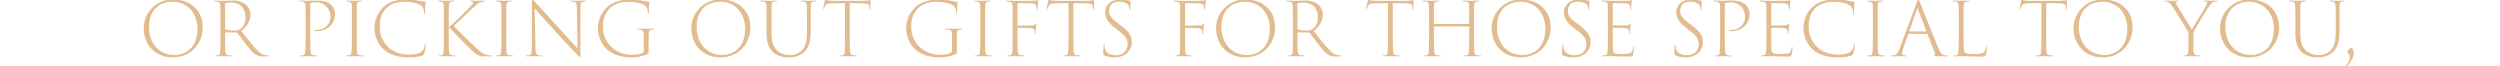<svg xmlns="http://www.w3.org/2000/svg" xmlns:xlink="http://www.w3.org/1999/xlink" width="980" height="26" viewBox="0 0 980 26"><defs><clipPath id="a"><rect width="980" height="26" transform="translate(2167 -3266)" fill="#e2bc8f" opacity="0.5"/></clipPath></defs><g transform="translate(-2167 3266)" clip-path="url(#a)"><path d="M105.73,142.476c7.106,0,11.73-5.3,11.73-11.866,0-6.46-4.794-10.778-11.492-10.778A11.248,11.248,0,0,0,94.34,131.188C94.34,136.526,97.91,142.476,105.73,142.476Zm.714-.918c-5.712,0-10.03-4.216-10.03-11.084,0-6.12,3.638-9.792,9.35-9.792,4.794,0,9.622,3.6,9.622,10.608C115.386,139.314,110.082,141.558,106.444,141.558ZM124.43,133.7c0,3.3,0,5.406-.136,6.63-.068.816-.2,1.258-.884,1.36a5.29,5.29,0,0,1-.68.034c-.2,0-.34.068-.34.17,0,.136.1.2.408.2.85,0,1.972-.1,2.482-.1.17,0,1.8.1,3.23.1.306,0,.442-.068.442-.2,0-.1-.1-.17-.408-.17-.272,0-.578-.034-.918-.068-1.054-.136-1.224-.646-1.292-1.564-.1-1.224-.1-2.958-.1-5.814v-1.428c0-.1.034-.17.136-.17l4.216.068a.617.617,0,0,1,.476.2c.646.816,2.142,2.89,3.3,4.318,1.53,1.972,2.448,3.23,3.6,3.944a5.007,5.007,0,0,0,3.468.884H143.2c.34,0,.476-.068.476-.2,0-.1-.068-.17-.34-.17a7.158,7.158,0,0,1-.782-.034c-1.326-.068-2.346-.578-3.842-2.142-1.734-1.8-3.808-4.42-6.12-7.412,2.55-2.04,3.57-4.216,3.57-6.426a5.29,5.29,0,0,0-2.244-4.318,8.778,8.778,0,0,0-5.1-1.156c-.918,0-3.094.1-3.5.1-.306,0-1.972-.1-3.06-.1-.306,0-.408.068-.408.17s.1.17.34.17a7.822,7.822,0,0,1,.952.068c.85.136,1.156.544,1.224,1.7.034.918.068,1.768.068,6.256Zm1.8-12.1c0-.238.068-.306.238-.374a8.133,8.133,0,0,1,2.176-.2c3.6,0,5.576,2.346,5.576,5.712a5.411,5.411,0,0,1-2.006,4.658,3.892,3.892,0,0,1-2.244.578,12.371,12.371,0,0,1-3.6-.408c-.1-.034-.136-.136-.136-.306Zm31.552,12.1c0,3.3-.034,5.236-.17,6.46-.068.816-.2,1.394-.816,1.5a7.822,7.822,0,0,1-.884.1c-.17,0-.238.034-.238.136q0,.2.408.2c.85,0,2.414-.1,2.584-.1s1.87.1,3.3.1q.408,0,.408-.2c0-.068-.034-.136-.272-.136a8.4,8.4,0,0,1-1.156-.1c-.918-.1-1.122-.68-1.19-1.564-.1-1.224-.136-3.094-.136-6.188V121.7c0-.306.068-.51.306-.578a6.344,6.344,0,0,1,1.53-.17,5.494,5.494,0,0,1,3.944,1.122,5.55,5.55,0,0,1,2.142,4.522c0,3.06-2.38,5.2-5.814,5.2-.476,0-.612.034-.612.2,0,.1.1.136.238.17a4.566,4.566,0,0,0,.646.034c4.284,0,7.31-2.754,7.31-6.528a5.109,5.109,0,0,0-1.462-3.74c-.476-.476-1.734-1.7-5.474-1.7-1.394,0-3.162.1-3.672.1-.272,0-1.9-.1-3.026-.1-.272,0-.442.034-.442.17,0,.1.1.17.272.17a7.7,7.7,0,0,1,.85.034c1.088.17,1.292.578,1.36,1.7.068.918.068,2.278.068,6.29Zm18.156,0c0,3.3,0,5.1-.136,6.426-.068.816-.17,1.394-.782,1.53a3.9,3.9,0,0,1-.816.068c-.272,0-.374.1-.374.17,0,.136.136.2.442.2.85,0,2.448-.1,2.652-.1.136,0,1.768.1,3.162.1.306,0,.442-.068.442-.17,0-.136-.068-.17-.374-.2a6.445,6.445,0,0,1-1.054-.068c-.918-.17-1.054-.578-1.156-1.564-.136-1.292-.1-3.3-.1-6.392v-5.1c0-4.488,0-5.372.034-6.324.068-1.054.17-1.5,1.122-1.632.238-.034.408-.034.578-.068.238,0,.34-.068.34-.17,0-.136-.136-.17-.408-.17-.816,0-2.38.1-2.584.1-.238,0-1.938-.1-2.788-.1-.306,0-.408.068-.408.17s.1.17.34.17c.2.034.34.034.68.068.918.136,1.088.544,1.156,1.7.034.918.034,1.768.034,6.256Zm22.168,8.772a16.481,16.481,0,0,0,5.406-.68c.544-.238.646-.34.816-.85a27.1,27.1,0,0,0,.612-3.332c.034-.2.034-.442-.1-.442-.17,0-.238.136-.306.408a4.24,4.24,0,0,1-1.156,2.55c-1.224,1.088-3.026,1.258-5.2,1.258-7.31,0-11.322-5.372-11.322-10.812,0-2.788.476-5.338,2.652-7.412,1.156-1.088,2.992-2.448,7.378-2.448,2.652,0,5.168.68,6.222,1.5a3.381,3.381,0,0,1,1.122,2.822c0,.34.034.51.2.51.136,0,.17-.1.2-.51,0-.408,0-1.564.034-2.516.068-.986.2-1.428.2-1.632,0-.17-.068-.238-.272-.238-.646-.034-1.836-.272-2.992-.476a27.842,27.842,0,0,0-4.522-.34c-4.692,0-7.378,1.53-9.044,3.2a11.5,11.5,0,0,0,.374,16.354C190.7,141.32,193.586,142.476,198.108,142.476Zm24.208-22.1c0,.1.068.17.34.2.68.1.782.306.782.544,0,.306-.2.578-2.176,2.618-1.972,2.006-6.154,5.984-7.106,6.766-.136.1-.068.2,0,.272,2.686,2.958,7.276,7.684,9.52,9.588a5.656,5.656,0,0,0,4.692,1.734h2.074c.272,0,.442-.068.442-.17,0-.136-.136-.17-.374-.2a9.607,9.607,0,0,1-.986-.068c-1.462-.2-2.482-.748-5.032-3.06-1.36-1.19-6.562-6.29-8.6-8.432,1.054-.952,5.848-5.542,7.344-6.9,1.87-1.7,2.312-2.074,2.992-2.346a4.838,4.838,0,0,1,1.53-.34c.272,0,.374-.068.374-.2,0-.1-.1-.136-.442-.136-.51,0-2.142.068-2.89.068-.884,0-1.734-.068-2.142-.068C222.384,120.24,222.316,120.308,222.316,120.376Zm-10.3,13.328c0,3.3,0,5.1-.136,6.426-.068.816-.17,1.394-.782,1.53a3.9,3.9,0,0,1-.816.068c-.272,0-.374.1-.374.17,0,.136.136.2.442.2.85,0,2.448-.1,2.652-.1.136,0,1.768.1,3.162.1.306,0,.442-.068.442-.17,0-.136-.068-.17-.374-.2a6.445,6.445,0,0,1-1.054-.068c-.918-.17-1.054-.578-1.156-1.564-.136-1.292-.1-3.3-.1-6.392v-5.1c0-4.488,0-5.372.034-6.324.068-1.054.17-1.5,1.122-1.632.238-.034.408-.034.578-.068.238,0,.34-.068.34-.17,0-.136-.136-.17-.408-.17-.816,0-2.38.1-2.584.1-.238,0-1.938-.1-2.788-.1-.306,0-.408.068-.408.17s.1.17.34.17c.2.034.34.034.68.068.918.136,1.088.544,1.156,1.7.034.918.034,1.768.034,6.256Zm22.542,0c0,3.3,0,5.1-.136,6.426-.068.816-.17,1.394-.782,1.53a3.9,3.9,0,0,1-.816.068c-.272,0-.374.1-.374.17,0,.136.136.2.442.2.85,0,2.448-.1,2.652-.1.136,0,1.768.1,3.162.1.306,0,.442-.068.442-.17,0-.136-.068-.17-.374-.2a6.445,6.445,0,0,1-1.054-.068c-.918-.17-1.054-.578-1.156-1.564-.136-1.292-.1-3.3-.1-6.392v-5.1c0-4.488,0-5.372.034-6.324.068-1.054.17-1.5,1.122-1.632.238-.034.408-.034.578-.068.238,0,.34-.068.34-.17,0-.136-.136-.17-.408-.17-.816,0-2.38.1-2.584.1-.238,0-1.938-.1-2.788-.1-.306,0-.408.068-.408.17s.1.17.34.17c.2.034.34.034.68.068.918.136,1.088.544,1.156,1.7.034.918.034,1.768.034,6.256Zm11.934,4.182c0,2.958-.238,3.6-1.02,3.774a4.557,4.557,0,0,1-.85.068c-.306,0-.408.1-.408.17,0,.17.17.2.442.2,1.19,0,2.312-.1,2.618-.1s1.53.1,2.89.1c.34,0,.476-.068.476-.2,0-.1-.136-.17-.374-.17a5.912,5.912,0,0,1-.986-.068c-1.122-.17-1.326-.816-1.36-3.264l-.34-15.13c1.258,1.428,4.658,5.236,7.888,8.806,3.74,4.114,7.242,7.786,7.922,8.534,1.428,1.462,1.7,1.734,1.87,1.734.238,0,.272-.2.272-2.55V123.3c0-1.938.17-2.448,1.088-2.618a4.965,4.965,0,0,1,.748-.1c.238-.034.306-.1.306-.2s-.1-.136-.408-.136c-1.02,0-2.176.068-2.516.068-.306,0-1.6-.068-2.754-.068-.306,0-.442.034-.442.136s.068.2.34.2a8.932,8.932,0,0,1,1.122.1c.918.17,1.088.782,1.122,2.822l.272,15.47c-1.19-1.326-4.08-4.386-7.854-8.568-4.148-4.522-7.99-8.738-8.806-9.656-.374-.408-.782-.918-.986-.918s-.272.272-.272,1.6C246.524,126.938,246.456,126.632,246.49,137.886Zm45.764-1.836c0-1.156,0-2.108.068-2.856.068-1.02.238-1.5,1.02-1.564a5.077,5.077,0,0,1,.646-.034c.272,0,.34-.1.34-.2s-.1-.17-.374-.17c-.816,0-2.448.068-2.618.068-.238,0-1.9-.068-3.162-.068-.306,0-.442.068-.442.17s.136.2.374.2a4.813,4.813,0,0,1,.986.068c1.122.17,1.258.612,1.258,3.162v5a1.039,1.039,0,0,1-.612.986,9.827,9.827,0,0,1-3.978.646,11.91,11.91,0,0,1-7.99-2.924,10.972,10.972,0,0,1-3.4-8.228,9.373,9.373,0,0,1,3.23-7.582,10.709,10.709,0,0,1,6.664-1.972c3.978,0,6.426.986,7.106,2.006a3.667,3.667,0,0,1,.578,2.108c.034.272.068.408.2.408s.2-.1.2-.51a32.414,32.414,0,0,1,.2-3.876c0-.136,0-.2-.2-.2a19.212,19.212,0,0,1-2.414-.374,24.5,24.5,0,0,0-4.76-.476,14.246,14.246,0,0,0-8.024,2.04,11.355,11.355,0,0,0-1.19,17.51c2.992,2.618,6.936,3.094,9.384,3.094a15.445,15.445,0,0,0,6.6-1.326c.272-.17.306-.2.306-1.462Zm28.152,6.426c7.106,0,11.73-5.3,11.73-11.866,0-6.46-4.794-10.778-11.492-10.778a11.248,11.248,0,0,0-11.628,11.356C309.016,136.526,312.586,142.476,320.406,142.476Zm.714-.918c-5.712,0-10.03-4.216-10.03-11.084,0-6.12,3.638-9.792,9.35-9.792,4.794,0,9.622,3.6,9.622,10.608C330.062,139.314,324.758,141.558,321.12,141.558ZM340.432,128.6c0-4.488,0-5.338.034-6.29.068-1.054.17-1.564,1.122-1.666a5.524,5.524,0,0,1,.612-.068c.17,0,.34-.034.34-.17s-.068-.17-.374-.17c-.782,0-2.414.1-2.686.1s-1.972-.1-3.06-.1c-.306,0-.408.034-.408.17,0,.1.1.17.34.17a8.961,8.961,0,0,1,.952.068c.884.136,1.088.578,1.122,1.734.068.918.068,1.734.068,6.222v4.318c0,4.182,1.054,6.12,2.482,7.514a9.308,9.308,0,0,0,6.12,2.04,8.56,8.56,0,0,0,6.018-1.972c2.346-2.04,2.686-5.406,2.686-8.6v-3.3c0-4.556,0-5.3.034-6.222.068-1.224.272-1.666,1.122-1.768a4.174,4.174,0,0,1,.578-.034c.2,0,.306-.068.306-.17,0-.136-.1-.17-.374-.17-.816,0-2.074.1-2.346.1-.238,0-1.53-.1-2.89-.1-.272,0-.408.034-.408.17,0,.1.136.17.34.17a6.638,6.638,0,0,1,.782.068c1.122.136,1.224.646,1.292,1.7.068.918.1,1.7.1,6.256v3.706c0,2.958-.34,5.576-1.8,7.242a6.1,6.1,0,0,1-4.9,2.006,7.249,7.249,0,0,1-5-1.734c-1.224-1.19-2.21-2.958-2.21-7.072ZM371.1,121.26c1.564,0,3.6,0,4.828.068,2.448.034,2.788.408,2.89,1.564v.442c0,.238.068.374.2.374.1,0,.17-.136.17-.374,0-.408.068-2.244.068-2.924,0-.2-.034-.34-.136-.34a3.067,3.067,0,0,0-.51.1,20.893,20.893,0,0,1-2.958.17h-10.4a17.59,17.59,0,0,1-2.788-.2c-.374-.068-.714-.238-.918-.238-.068,0-.17.1-.272.544-.136.646-.476,2.21-.544,2.72-.034.2,0,.374.1.374s.136-.034.238-.238a4.771,4.771,0,0,1,.408-1.02c.374-.68.884-.952,2.856-.986,1.666-.034,3.57-.034,4.9-.034V133.7c0,3.3-.034,5.236-.136,6.46-.1.986-.17,1.394-.85,1.53a7.108,7.108,0,0,1-.85.034c-.2,0-.306.1-.306.17q0,.2.408.2c.85,0,2.414-.1,2.618-.1.136,0,2.074.1,3.5.1.272,0,.34-.068.34-.2,0-.1-.1-.17-.34-.17a9.3,9.3,0,0,1-1.258-.1c-.918-.136-1.054-.578-1.122-1.5-.1-1.224-.136-3.332-.136-6.426Zm41.99,14.79c0-1.156,0-2.108.068-2.856.068-1.02.238-1.5,1.02-1.564a5.078,5.078,0,0,1,.646-.034c.272,0,.34-.1.34-.2s-.1-.17-.374-.17c-.816,0-2.448.068-2.618.068-.238,0-1.9-.068-3.162-.068-.306,0-.442.068-.442.17s.136.2.374.2a4.813,4.813,0,0,1,.986.068c1.122.17,1.258.612,1.258,3.162v5a1.039,1.039,0,0,1-.612.986,9.827,9.827,0,0,1-3.978.646,11.91,11.91,0,0,1-7.99-2.924,10.972,10.972,0,0,1-3.4-8.228,9.373,9.373,0,0,1,3.23-7.582,10.709,10.709,0,0,1,6.664-1.972c3.978,0,6.426.986,7.106,2.006a3.667,3.667,0,0,1,.578,2.108c.034.272.068.408.2.408s.2-.1.2-.51a32.414,32.414,0,0,1,.2-3.876c0-.136,0-.2-.2-.2a19.212,19.212,0,0,1-2.414-.374,24.5,24.5,0,0,0-4.76-.476,14.246,14.246,0,0,0-8.024,2.04,11.355,11.355,0,0,0-1.19,17.51c2.992,2.618,6.936,3.094,9.384,3.094a15.445,15.445,0,0,0,6.6-1.326c.272-.17.306-.2.306-1.462Zm9.18-2.346c0,3.3,0,5.1-.136,6.426-.068.816-.17,1.394-.782,1.53a3.9,3.9,0,0,1-.816.068c-.272,0-.374.1-.374.17,0,.136.136.2.442.2.85,0,2.448-.1,2.652-.1.136,0,1.768.1,3.162.1.306,0,.442-.068.442-.17,0-.136-.068-.17-.374-.2a6.446,6.446,0,0,1-1.054-.068c-.918-.17-1.054-.578-1.156-1.564-.136-1.292-.1-3.3-.1-6.392v-5.1c0-4.488,0-5.372.034-6.324.068-1.054.17-1.5,1.122-1.632.238-.034.408-.034.578-.068.238,0,.34-.068.34-.17,0-.136-.136-.17-.408-.17-.816,0-2.38.1-2.584.1-.238,0-1.938-.1-2.788-.1-.306,0-.408.068-.408.17s.1.17.34.17c.2.034.34.034.68.068.918.136,1.088.544,1.156,1.7.034.918.034,1.768.034,6.256Zm12.682,0c0,2.72-.034,4.726-.1,5.984-.034,1.428-.238,1.9-.952,2.006a3.7,3.7,0,0,1-.646.034c-.272.034-.34.1-.34.17q0,.2.408.2c.816,0,1.9-.1,2.448-.1h.238c.306,0,1.7.1,3.128.1.306,0,.408-.068.408-.17,0-.136-.1-.17-.374-.2a6.064,6.064,0,0,1-1.02-.1c-.918-.1-1.156-.374-1.224-1.768-.034-1.224-.068-3.3-.068-6.12v-2.584c0-.17.034-.238.17-.238.442,0,4.182.034,5.032.1,1.394.136,1.564.952,1.564,1.87.034.238.034.408.17.408s.2-.136.2-.408a16.976,16.976,0,0,1,.1-2.04c.1-.748.2-1.292.238-1.428,0-.17,0-.306-.1-.306s-.17.1-.272.272c-.374.544-.816.578-2.788.612-1.428,0-3.366.034-4.148.034-.136,0-.17-.1-.17-.238v-8.3c0-.2.068-.238.238-.238,1.632,0,3.536,0,5.236.068.884.068,1.36.2,1.666.612a2.8,2.8,0,0,1,.374,1.5c.034.238.068.374.2.374.1,0,.17-.136.17-.442a17.389,17.389,0,0,1,.17-2.142,4.952,4.952,0,0,1,.17-.918c.034-.17,0-.272-.1-.272a.783.783,0,0,0-.306.1,5.971,5.971,0,0,1-1.428.17c-.816.034-6.392.034-7.242.034-.952,0-2.074-.1-3.162-.1-.272,0-.408.068-.408.17q0,.2.408.2c.2.034.408.034.714.068,1.122.1,1.292.544,1.36,1.632.034.918.034,1.734.034,6.29Zm23.8-12.444c1.564,0,3.6,0,4.828.068,2.448.034,2.788.408,2.89,1.564v.442c0,.238.068.374.2.374.1,0,.17-.136.17-.374,0-.408.068-2.244.068-2.924,0-.2-.034-.34-.136-.34a3.067,3.067,0,0,0-.51.1,20.893,20.893,0,0,1-2.958.17H452.9a17.59,17.59,0,0,1-2.788-.2c-.374-.068-.714-.238-.918-.238-.068,0-.17.1-.272.544-.136.646-.476,2.21-.544,2.72-.034.2,0,.374.1.374s.136-.034.238-.238a4.771,4.771,0,0,1,.408-1.02c.374-.68.884-.952,2.856-.986,1.666-.034,3.57-.034,4.9-.034V133.7c0,3.3-.034,5.236-.136,6.46-.1.986-.17,1.394-.85,1.53a7.108,7.108,0,0,1-.85.034c-.2,0-.306.1-.306.17q0,.2.408.2c.85,0,2.414-.1,2.618-.1.136,0,2.074.1,3.5.1.272,0,.34-.068.34-.2,0-.1-.1-.17-.34-.17a9.3,9.3,0,0,1-1.258-.1c-.918-.136-1.054-.578-1.122-1.5-.1-1.224-.136-3.332-.136-6.426ZM474.8,142.476a7.558,7.558,0,0,0,4.386-1.19,5.817,5.817,0,0,0,2.482-4.692c0-2.142-.714-3.876-4.182-6.528l-.918-.68c-3.06-2.244-3.808-3.4-3.808-5.1,0-2.38,1.564-3.638,3.842-3.638,2.414,0,3.4.884,3.74,1.394a3.594,3.594,0,0,1,.408,1.6c0,.2.034.34.17.34s.17-.17.17-.578c0-1.9.136-2.822.136-2.992,0-.1-.034-.136-.238-.136-.272-.034-.578-.068-1.054-.17a14.122,14.122,0,0,0-2.754-.272c-3.74,0-5.95,2.108-5.95,5.1,0,1.938.884,3.706,3.808,5.95l1.394,1.088c2.822,2.176,3.57,3.332,3.57,5.44,0,2.244-1.6,4.216-4.556,4.216-2.176,0-3.944-.748-4.352-2.652a4.566,4.566,0,0,1-.1-1.156c0-.238-.068-.34-.17-.34-.136,0-.17.136-.2.442a24.154,24.154,0,0,0-.136,2.822c0,.612.034.782.442.986A9.387,9.387,0,0,0,474.8,142.476Zm25.84-8.772c0,2.72-.034,4.726-.1,5.984-.034,1.428-.238,1.9-.952,2.006a3.7,3.7,0,0,1-.646.034c-.272.034-.34.1-.34.17q0,.2.408.2c.816,0,1.9-.1,2.448-.1h.238c.306,0,1.7.1,3.128.1.306,0,.408-.068.408-.17,0-.136-.1-.17-.374-.2a6.064,6.064,0,0,1-1.02-.1c-.918-.1-1.156-.374-1.224-1.768-.034-1.224-.068-3.3-.068-6.12v-2.584c0-.17.034-.238.17-.238.442,0,4.182.034,5.032.1,1.394.136,1.564.952,1.564,1.87.034.238.034.408.17.408s.2-.136.2-.408a16.976,16.976,0,0,1,.1-2.04c.1-.748.2-1.292.238-1.428,0-.17,0-.306-.1-.306s-.17.1-.272.272c-.374.544-.816.578-2.788.612-1.428,0-3.366.034-4.148.034-.136,0-.17-.1-.17-.238v-8.3c0-.2.068-.238.238-.238,1.632,0,3.536,0,5.236.068.884.068,1.36.2,1.666.612a2.8,2.8,0,0,1,.374,1.5c.034.238.068.374.2.374.1,0,.17-.136.17-.442a17.389,17.389,0,0,1,.17-2.142,4.952,4.952,0,0,1,.17-.918c.034-.17,0-.272-.1-.272a.783.783,0,0,0-.306.1,5.971,5.971,0,0,1-1.428.17c-.816.034-6.392.034-7.242.034-.952,0-2.074-.1-3.162-.1-.272,0-.408.068-.408.17q0,.2.408.2c.2.034.408.034.714.068,1.122.1,1.292.544,1.36,1.632.034.918.034,1.734.034,6.29Zm25.466,8.772c7.106,0,11.73-5.3,11.73-11.866,0-6.46-4.794-10.778-11.492-10.778a11.248,11.248,0,0,0-11.628,11.356C514.716,136.526,518.286,142.476,526.106,142.476Zm.714-.918c-5.712,0-10.03-4.216-10.03-11.084,0-6.12,3.638-9.792,9.35-9.792,4.794,0,9.622,3.6,9.622,10.608C535.762,139.314,530.458,141.558,526.82,141.558Zm17.986-7.854c0,3.3,0,5.406-.136,6.63-.068.816-.2,1.258-.884,1.36a5.29,5.29,0,0,1-.68.034c-.2,0-.34.068-.34.17,0,.136.1.2.408.2.85,0,1.972-.1,2.482-.1.17,0,1.8.1,3.23.1.306,0,.442-.068.442-.2,0-.1-.1-.17-.408-.17-.272,0-.578-.034-.918-.068-1.054-.136-1.224-.646-1.292-1.564-.1-1.224-.1-2.958-.1-5.814v-1.428c0-.1.034-.17.136-.17l4.216.068a.617.617,0,0,1,.476.2c.646.816,2.142,2.89,3.3,4.318,1.53,1.972,2.448,3.23,3.6,3.944a5.007,5.007,0,0,0,3.468.884h1.768c.34,0,.476-.068.476-.2,0-.1-.068-.17-.34-.17a7.158,7.158,0,0,1-.782-.034c-1.326-.068-2.346-.578-3.842-2.142-1.734-1.8-3.808-4.42-6.12-7.412,2.55-2.04,3.57-4.216,3.57-6.426a5.29,5.29,0,0,0-2.244-4.318,8.778,8.778,0,0,0-5.1-1.156c-.918,0-3.094.1-3.5.1-.306,0-1.972-.1-3.06-.1-.306,0-.408.068-.408.17s.1.17.34.17a7.822,7.822,0,0,1,.952.068c.85.136,1.156.544,1.224,1.7.034.918.068,1.768.068,6.256Zm1.8-12.1c0-.238.068-.306.238-.374a8.133,8.133,0,0,1,2.176-.2c3.6,0,5.576,2.346,5.576,5.712a5.411,5.411,0,0,1-2.006,4.658,3.892,3.892,0,0,1-2.244.578,12.371,12.371,0,0,1-3.6-.408c-.1-.034-.136-.136-.136-.306Zm37.366-.34c1.564,0,3.6,0,4.828.068,2.448.034,2.788.408,2.89,1.564v.442c0,.238.068.374.2.374.1,0,.17-.136.17-.374,0-.408.068-2.244.068-2.924,0-.2-.034-.34-.136-.34a3.067,3.067,0,0,0-.51.1,20.893,20.893,0,0,1-2.958.17h-10.4a17.591,17.591,0,0,1-2.788-.2c-.374-.068-.714-.238-.918-.238-.068,0-.17.1-.272.544-.136.646-.476,2.21-.544,2.72-.034.2,0,.374.1.374s.136-.034.238-.238a4.77,4.77,0,0,1,.408-1.02c.374-.68.884-.952,2.856-.986,1.666-.034,3.57-.034,4.9-.034V133.7c0,3.3-.034,5.236-.136,6.46-.1.986-.17,1.394-.85,1.53a7.108,7.108,0,0,1-.85.034c-.2,0-.306.1-.306.17q0,.2.408.2c.85,0,2.414-.1,2.618-.1.136,0,2.074.1,3.5.1.272,0,.34-.068.34-.2,0-.1-.1-.17-.34-.17a9.3,9.3,0,0,1-1.258-.1c-.918-.136-1.054-.578-1.122-1.5-.1-1.224-.136-3.332-.136-6.426Zm16.286,8.126c-.1,0-.17-.034-.17-.2V128.6c0-4.488,0-5.372.034-6.29.068-1.156.272-1.564,1.122-1.7a5.189,5.189,0,0,1,.612-.034c.2,0,.34-.068.34-.17,0-.136-.17-.17-.442-.17-.782,0-2.414.1-2.618.1-.374,0-1.938-.1-3.06-.1-.272,0-.408.034-.408.17,0,.068.136.17.34.17a7.736,7.736,0,0,1,.816.034c1.088.1,1.258.612,1.326,1.734.034.918.034,1.734.034,6.222V133.7c0,2.788,0,5.066-.136,6.29-.068,1.054-.2,1.53-.816,1.666a3.882,3.882,0,0,1-.85.068c-.272,0-.34.1-.34.17,0,.17.17.2.442.2.952,0,2.482-.1,2.652-.1s1.87.1,3.332.1c.272,0,.374-.1.374-.2,0-.068-.1-.17-.374-.17-.238,0-.714-.034-1.088-.068-.952-.1-1.054-.68-1.156-1.6-.136-1.224-.136-3.774-.136-6.528v-2.992c0-.17.068-.17.17-.17h13.5c.1,0,.17.034.17.17v2.992c0,2.754,0,5.44-.136,6.63-.1.952-.306,1.428-.85,1.5a3.461,3.461,0,0,1-.782.068c-.272,0-.34.068-.34.17,0,.136.1.2.408.2.816,0,2.516-.1,2.652-.1.17,0,1.9.1,3.332.1.34,0,.442-.068.442-.2,0-.1-.136-.17-.374-.17a8.054,8.054,0,0,1-1.19-.068c-.884-.1-1.054-.578-1.156-1.564-.1-1.224-.1-3.6-.1-6.392v-5.1c0-4.488,0-5.338.034-6.29.068-1.156.17-1.564,1.122-1.666a5.077,5.077,0,0,1,.578-.068c.238,0,.34-.068.34-.17,0-.136-.136-.17-.408-.17-.714,0-2.516.1-2.652.1-.2,0-1.938-.1-3.06-.1-.306,0-.408.034-.408.17,0,.1.136.17.374.17a8.338,8.338,0,0,1,.918.068c1.02.17,1.156.612,1.224,1.7.034,1.088.034,1.768.034,6.256v.612c0,.136-.068.17-.17.17Zm33.864,13.09c7.106,0,11.73-5.3,11.73-11.866,0-6.46-4.794-10.778-11.492-10.778a11.248,11.248,0,0,0-11.628,11.356C622.734,136.526,626.3,142.476,634.124,142.476Zm.714-.918c-5.712,0-10.03-4.216-10.03-11.084,0-6.12,3.638-9.792,9.35-9.792,4.794,0,9.622,3.6,9.622,10.608C643.78,139.314,638.476,141.558,634.838,141.558Zm19.822.918a7.559,7.559,0,0,0,4.386-1.19,5.817,5.817,0,0,0,2.482-4.692c0-2.142-.714-3.876-4.182-6.528l-.918-.68c-3.06-2.244-3.808-3.4-3.808-5.1,0-2.38,1.564-3.638,3.842-3.638,2.414,0,3.4.884,3.74,1.394a3.6,3.6,0,0,1,.408,1.6c0,.2.034.34.17.34s.17-.17.17-.578c0-1.9.136-2.822.136-2.992,0-.1-.034-.136-.238-.136-.272-.034-.578-.068-1.054-.17a14.123,14.123,0,0,0-2.754-.272c-3.74,0-5.95,2.108-5.95,5.1,0,1.938.884,3.706,3.808,5.95l1.394,1.088c2.822,2.176,3.57,3.332,3.57,5.44,0,2.244-1.6,4.216-4.556,4.216-2.176,0-3.944-.748-4.352-2.652a4.568,4.568,0,0,1-.1-1.156c0-.238-.068-.34-.17-.34-.136,0-.17.136-.2.442a24.136,24.136,0,0,0-.136,2.822c0,.612.034.782.442.986A9.387,9.387,0,0,0,654.66,142.476Zm13.634-8.772c0,2.618-.034,4.148-.068,5.338-.068,2.176-.374,2.482-1.02,2.584a5.56,5.56,0,0,1-.748.068c-.2,0-.306.1-.306.2q0,.2.408.2c.68,0,1.666-.1,2.244-.1.952,0,1.87.034,3.06.068s2.55.1,4.726.1c1.258,0,1.428-.1,1.564-.748a22.476,22.476,0,0,0,.374-2.686c0-.136,0-.374-.136-.374-.1,0-.17.1-.238.374-.2,1.292-.51,1.9-1.326,2.176a10.6,10.6,0,0,1-3.06.238,11.153,11.153,0,0,1-2.516-.2c-.816-.2-.952-.816-1.02-1.9-.034-.68-.034-4.454-.034-5.338v-2.652c0-.1.034-.17.17-.17.442,0,3.876.034,4.76.136,1.02.068,1.258.408,1.394.85a4.014,4.014,0,0,1,.136.952c0,.2.034.374.17.374.1,0,.136-.136.17-.34a16.479,16.479,0,0,1,.1-2.006c.1-.748.2-1.326.238-1.5q0-.2-.1-.2c-.1,0-.17.034-.272.238-.2.34-.646.476-1.5.544-.68.034-4.828.068-5.1.068-.136,0-.17-.068-.17-.238v-8.228c0-.2.034-.306.2-.306,1.156,0,3.944.068,4.59.1,1.326.068,1.632.238,1.87.816a2.665,2.665,0,0,1,.238,1.224c0,.238.068.34.2.34.1,0,.17-.136.17-.442a12.9,12.9,0,0,1,.1-1.8,5.533,5.533,0,0,1,.2-1.156c0-.136-.034-.238-.1-.238-.1,0-.136.034-.306.1a10.017,10.017,0,0,1-1.36.136c-.714,0-6.426.034-6.766.034-1.258-.034-2.38-.1-3.094-.1-.272,0-.408.034-.408.17,0,.1.136.17.374.17a5.456,5.456,0,0,1,1.02.1c.85.17,1.054.51,1.122,1.6.034.952.034,1.768.034,6.324Zm30.4,8.772a7.559,7.559,0,0,0,4.386-1.19,5.817,5.817,0,0,0,2.482-4.692c0-2.142-.714-3.876-4.182-6.528l-.918-.68c-3.06-2.244-3.808-3.4-3.808-5.1,0-2.38,1.564-3.638,3.842-3.638,2.414,0,3.4.884,3.74,1.394a3.6,3.6,0,0,1,.408,1.6c0,.2.034.34.17.34s.17-.17.17-.578c0-1.9.136-2.822.136-2.992,0-.1-.034-.136-.238-.136-.272-.034-.578-.068-1.054-.17a14.123,14.123,0,0,0-2.754-.272c-3.74,0-5.95,2.108-5.95,5.1,0,1.938.884,3.706,3.808,5.95l1.394,1.088c2.822,2.176,3.57,3.332,3.57,5.44,0,2.244-1.6,4.216-4.556,4.216-2.176,0-3.944-.748-4.352-2.652a4.568,4.568,0,0,1-.1-1.156c0-.238-.068-.34-.17-.34-.136,0-.17.136-.2.442a24.136,24.136,0,0,0-.136,2.822c0,.612.034.782.442.986A9.387,9.387,0,0,0,698.69,142.476Zm13.6-8.772c0,3.3-.034,5.236-.17,6.46-.068.816-.2,1.394-.816,1.5a7.821,7.821,0,0,1-.884.1c-.17,0-.238.034-.238.136q0,.2.408.2c.85,0,2.414-.1,2.584-.1s1.87.1,3.3.1q.408,0,.408-.2c0-.068-.034-.136-.272-.136a8.4,8.4,0,0,1-1.156-.1c-.918-.1-1.122-.68-1.19-1.564-.1-1.224-.136-3.094-.136-6.188V121.7c0-.306.068-.51.306-.578a6.344,6.344,0,0,1,1.53-.17,5.494,5.494,0,0,1,3.944,1.122,5.55,5.55,0,0,1,2.142,4.522c0,3.06-2.38,5.2-5.814,5.2-.476,0-.612.034-.612.2,0,.1.1.136.238.17a4.566,4.566,0,0,0,.646.034c4.284,0,7.31-2.754,7.31-6.528a5.109,5.109,0,0,0-1.462-3.74c-.476-.476-1.734-1.7-5.474-1.7-1.394,0-3.162.1-3.672.1-.272,0-1.9-.1-3.026-.1-.272,0-.442.034-.442.17,0,.1.1.17.272.17a7.7,7.7,0,0,1,.85.034c1.088.17,1.292.578,1.36,1.7.068.918.068,2.278.068,6.29Zm18.156,0c0,2.618-.034,4.148-.068,5.338-.068,2.176-.374,2.482-1.02,2.584a5.56,5.56,0,0,1-.748.068c-.2,0-.306.1-.306.2q0,.2.408.2c.68,0,1.666-.1,2.244-.1.952,0,1.87.034,3.06.068s2.55.1,4.726.1c1.258,0,1.428-.1,1.564-.748a22.476,22.476,0,0,0,.374-2.686c0-.136,0-.374-.136-.374-.1,0-.17.1-.238.374-.2,1.292-.51,1.9-1.326,2.176a10.6,10.6,0,0,1-3.06.238,11.153,11.153,0,0,1-2.516-.2c-.816-.2-.952-.816-1.02-1.9-.034-.68-.034-4.454-.034-5.338v-2.652c0-.1.034-.17.17-.17.442,0,3.876.034,4.76.136,1.02.068,1.258.408,1.394.85a4.014,4.014,0,0,1,.136.952c0,.2.034.374.17.374.1,0,.136-.136.17-.34a16.479,16.479,0,0,1,.1-2.006c.1-.748.2-1.326.238-1.5q0-.2-.1-.2c-.1,0-.17.034-.272.238-.2.34-.646.476-1.5.544-.68.034-4.828.068-5.1.068-.136,0-.17-.068-.17-.238v-8.228c0-.2.034-.306.2-.306,1.156,0,3.944.068,4.59.1,1.326.068,1.632.238,1.87.816a2.665,2.665,0,0,1,.238,1.224c0,.238.068.34.2.34.1,0,.17-.136.17-.442a12.9,12.9,0,0,1,.1-1.8,5.533,5.533,0,0,1,.2-1.156c0-.136-.034-.238-.1-.238-.1,0-.136.034-.306.1a10.017,10.017,0,0,1-1.36.136c-.714,0-6.426.034-6.766.034-1.258-.034-2.38-.1-3.094-.1-.272,0-.408.034-.408.17,0,.1.136.17.374.17a5.456,5.456,0,0,1,1.02.1c.85.17,1.054.51,1.122,1.6.034.952.034,1.768.034,6.324Zm27.812,8.772a16.481,16.481,0,0,0,5.406-.68c.544-.238.646-.34.816-.85a27.091,27.091,0,0,0,.612-3.332c.034-.2.034-.442-.1-.442-.17,0-.238.136-.306.408a4.24,4.24,0,0,1-1.156,2.55c-1.224,1.088-3.026,1.258-5.2,1.258-7.31,0-11.322-5.372-11.322-10.812,0-2.788.476-5.338,2.652-7.412,1.156-1.088,2.992-2.448,7.378-2.448,2.652,0,5.168.68,6.222,1.5a3.381,3.381,0,0,1,1.122,2.822c0,.34.034.51.2.51.136,0,.17-.1.2-.51,0-.408,0-1.564.034-2.516.068-.986.2-1.428.2-1.632,0-.17-.068-.238-.272-.238-.646-.034-1.836-.272-2.992-.476a27.842,27.842,0,0,0-4.522-.34c-4.692,0-7.378,1.53-9.044,3.2a11.5,11.5,0,0,0,.374,16.354C750.846,141.32,753.736,142.476,758.258,142.476Zm13.906-8.772c0,3.3,0,5.1-.136,6.426-.068.816-.17,1.394-.782,1.53a3.9,3.9,0,0,1-.816.068c-.272,0-.374.1-.374.17,0,.136.136.2.442.2.85,0,2.448-.1,2.652-.1.136,0,1.768.1,3.162.1.306,0,.442-.068.442-.17,0-.136-.068-.17-.374-.2a6.446,6.446,0,0,1-1.054-.068c-.918-.17-1.054-.578-1.156-1.564-.136-1.292-.1-3.3-.1-6.392v-5.1c0-4.488,0-5.372.034-6.324.068-1.054.17-1.5,1.122-1.632.238-.034.408-.034.578-.068.238,0,.34-.068.34-.17,0-.136-.136-.17-.408-.17-.816,0-2.38.1-2.584.1-.238,0-1.938-.1-2.788-.1-.306,0-.408.068-.408.17s.1.17.34.17c.2.034.34.034.68.068.918.136,1.088.544,1.156,1.7.034.918.034,1.768.034,6.256Zm21.182-.442c.136,0,.17.068.238.17l2.958,7.514c.17.374.068.612-.2.714-.136.068-.2.1-.2.17,0,.1.1.17.544.17,1.6.068,3.842.1,4.454.1.34,0,.442-.068.442-.2,0-.1-.136-.17-.374-.17a4.029,4.029,0,0,1-.952-.1c-.952-.136-1.53-.68-2.516-3.026-1.938-4.624-6.766-16.762-7.174-17.782-.34-.85-.408-.986-.578-.986-.136,0-.238.136-.578,1.02L782.67,138.94c-.68,1.836-1.156,2.584-2.346,2.754a7.986,7.986,0,0,1-.884.034c-.272,0-.374.068-.374.17,0,.136.136.2.442.2,1.36,0,2.652-.1,2.992-.1s1.7.1,2.414.1c.238,0,.374-.068.374-.2,0-.068-.068-.17-.34-.17h-.34c-.714-.034-.986-.306-.986-.816a10.134,10.134,0,0,1,.544-2.278l1.8-5.134c.068-.17.136-.238.272-.238Zm-6.8-.952c-.068,0-.136-.068-.068-.17l3.026-8.67c.136-.34.17-.306.306.034l3.264,8.636c.034.068.034.17-.068.17Zm21.182-3.706c0-4.488-.034-5.338.034-6.324.068-1.054.238-1.53,1.122-1.632a7.012,7.012,0,0,1,.714-.068c.2,0,.34-.068.34-.17s-.1-.17-.374-.17c-.816,0-2.278.068-2.788.068-.272,0-1.87-.068-3.026-.068-.272,0-.374.034-.374.17,0,.1.1.17.306.17a6.83,6.83,0,0,1,.816.034c1.088.1,1.224.612,1.292,1.7.034.952.034,1.734.034,6.29v5.1c0,3.2,0,5.338-.136,6.46-.068.816-.17,1.394-.816,1.5a3.316,3.316,0,0,1-.782.068c-.272,0-.34.068-.34.17,0,.136.17.2.442.2.918,0,1.87-.1,2.652-.1,1.836,0,4.692.17,7.922.17,1.428,0,1.53-.068,1.734-.782a19.14,19.14,0,0,0,.442-2.924c0-.238-.034-.34-.136-.34-.136,0-.17.1-.2.34a2.848,2.848,0,0,1-1.054,2.074c-.646.578-1.836.612-3.57.612-2.38,0-3.332-.17-3.74-.544-.442-.476-.51-1.9-.51-6.868ZM840.1,121.26c1.564,0,3.6,0,4.828.068,2.448.034,2.788.408,2.89,1.564v.442c0,.238.068.374.2.374.1,0,.17-.136.17-.374,0-.408.068-2.244.068-2.924,0-.2-.034-.34-.136-.34a3.067,3.067,0,0,0-.51.1,20.893,20.893,0,0,1-2.958.17h-10.4a17.591,17.591,0,0,1-2.788-.2c-.374-.068-.714-.238-.918-.238-.068,0-.17.1-.272.544-.136.646-.476,2.21-.544,2.72-.034.2,0,.374.1.374s.136-.034.238-.238a4.77,4.77,0,0,1,.408-1.02c.374-.68.884-.952,2.856-.986,1.666-.034,3.57-.034,4.9-.034V133.7c0,3.3-.034,5.236-.136,6.46-.1.986-.17,1.394-.85,1.53a7.108,7.108,0,0,1-.85.034c-.2,0-.306.1-.306.17q0,.2.408.2c.85,0,2.414-.1,2.618-.1.136,0,2.074.1,3.5.1.272,0,.34-.068.34-.2,0-.1-.1-.17-.34-.17a9.3,9.3,0,0,1-1.258-.1c-.918-.136-1.054-.578-1.122-1.5-.1-1.224-.136-3.332-.136-6.426Zm22.134,21.216c7.106,0,11.73-5.3,11.73-11.866,0-6.46-4.794-10.778-11.492-10.778a11.248,11.248,0,0,0-11.628,11.356C850.84,136.526,854.41,142.476,862.23,142.476Zm.714-.918c-5.712,0-10.03-4.216-10.03-11.084,0-6.12,3.638-9.792,9.35-9.792,4.794,0,9.622,3.6,9.622,10.608C871.886,139.314,866.582,141.558,862.944,141.558Zm32.946-4.794c0,.884,0,2.176-.068,3.366-.068.816-.306,1.428-.884,1.53a3.882,3.882,0,0,1-.85.068c-.238,0-.34.1-.34.17q0,.2.408.2c.816,0,2.448-.1,2.72-.1s1.87.1,3.4.1c.272,0,.374-.068.374-.2,0-.1-.1-.17-.34-.17a5.408,5.408,0,0,1-1.19-.1c-.986-.17-1.19-.612-1.258-1.5-.068-1.224-.068-2.346-.068-3.366v-2.38a4.6,4.6,0,0,1,.51-2.584c.612-1.224,4.284-7.344,5.678-9.282.714-.986.952-1.394,1.6-1.632a2.728,2.728,0,0,1,1.326-.306c.2,0,.34-.068.34-.2,0-.068-.068-.136-.34-.136-.578,0-1.938.068-2.618.068-.476,0-1.292-.068-2.006-.068-.272,0-.34.068-.34.136,0,.136.1.2.34.2.646.068.918.136.918.544a5.2,5.2,0,0,1-.85,1.836c-.646,1.122-4.454,7.412-5.134,8.636-.544-.85-5.2-8.4-5.678-9.248a3.979,3.979,0,0,1-.578-1.258c0-.272.068-.408.612-.51.272-.034.34-.1.34-.2,0-.068-.068-.136-.34-.136-.85,0-2.074.068-2.278.068-.374,0-2.04-.068-2.618-.068-.238,0-.374.068-.374.136,0,.136.136.2.34.2a2.9,2.9,0,0,1,1.292.306c.714.306,1.19,1.054,2.04,2.312,1.088,1.53,5,7.956,5.338,8.534a4.39,4.39,0,0,1,.578,2.618Zm23.8,5.712c7.106,0,11.73-5.3,11.73-11.866,0-6.46-4.794-10.778-11.492-10.778A11.248,11.248,0,0,0,908.3,131.188C908.3,136.526,911.87,142.476,919.69,142.476Zm.714-.918c-5.712,0-10.03-4.216-10.03-11.084,0-6.12,3.638-9.792,9.35-9.792,4.794,0,9.622,3.6,9.622,10.608C929.346,139.314,924.042,141.558,920.4,141.558ZM939.716,128.6c0-4.488,0-5.338.034-6.29.068-1.054.17-1.564,1.122-1.666a5.521,5.521,0,0,1,.612-.068c.17,0,.34-.034.34-.17s-.068-.17-.374-.17c-.782,0-2.414.1-2.686.1s-1.972-.1-3.06-.1c-.306,0-.408.034-.408.17,0,.1.1.17.34.17a8.96,8.96,0,0,1,.952.068c.884.136,1.088.578,1.122,1.734.068.918.068,1.734.068,6.222v4.318c0,4.182,1.054,6.12,2.482,7.514a9.308,9.308,0,0,0,6.12,2.04A8.56,8.56,0,0,0,952.4,140.5c2.346-2.04,2.686-5.406,2.686-8.6v-3.3c0-4.556,0-5.3.034-6.222.068-1.224.272-1.666,1.122-1.768a4.174,4.174,0,0,1,.578-.034c.2,0,.306-.068.306-.17,0-.136-.1-.17-.374-.17-.816,0-2.074.1-2.346.1-.238,0-1.53-.1-2.89-.1-.272,0-.408.034-.408.17,0,.1.136.17.34.17a6.639,6.639,0,0,1,.782.068c1.122.136,1.224.646,1.292,1.7.068.918.1,1.7.1,6.256v3.706c0,2.958-.34,5.576-1.8,7.242a6.1,6.1,0,0,1-4.9,2.006,7.249,7.249,0,0,1-5-1.734c-1.224-1.19-2.21-2.958-2.21-7.072Zm18.462,11.8c0,.068.034.17.2.34a2.486,2.486,0,0,1,.748,1.666c0,.85-.34,1.8-1.53,3.366-.17.272-.476.612-.2.612.17,0,.51-.306.85-.68,1.734-1.972,2.414-3.6,2.414-4.964,0-1.156-.544-1.972-.918-1.972A2.078,2.078,0,0,0,958.178,140.4Z" transform="translate(2129 -3386)" fill="#e2bc8f"/></g></svg>